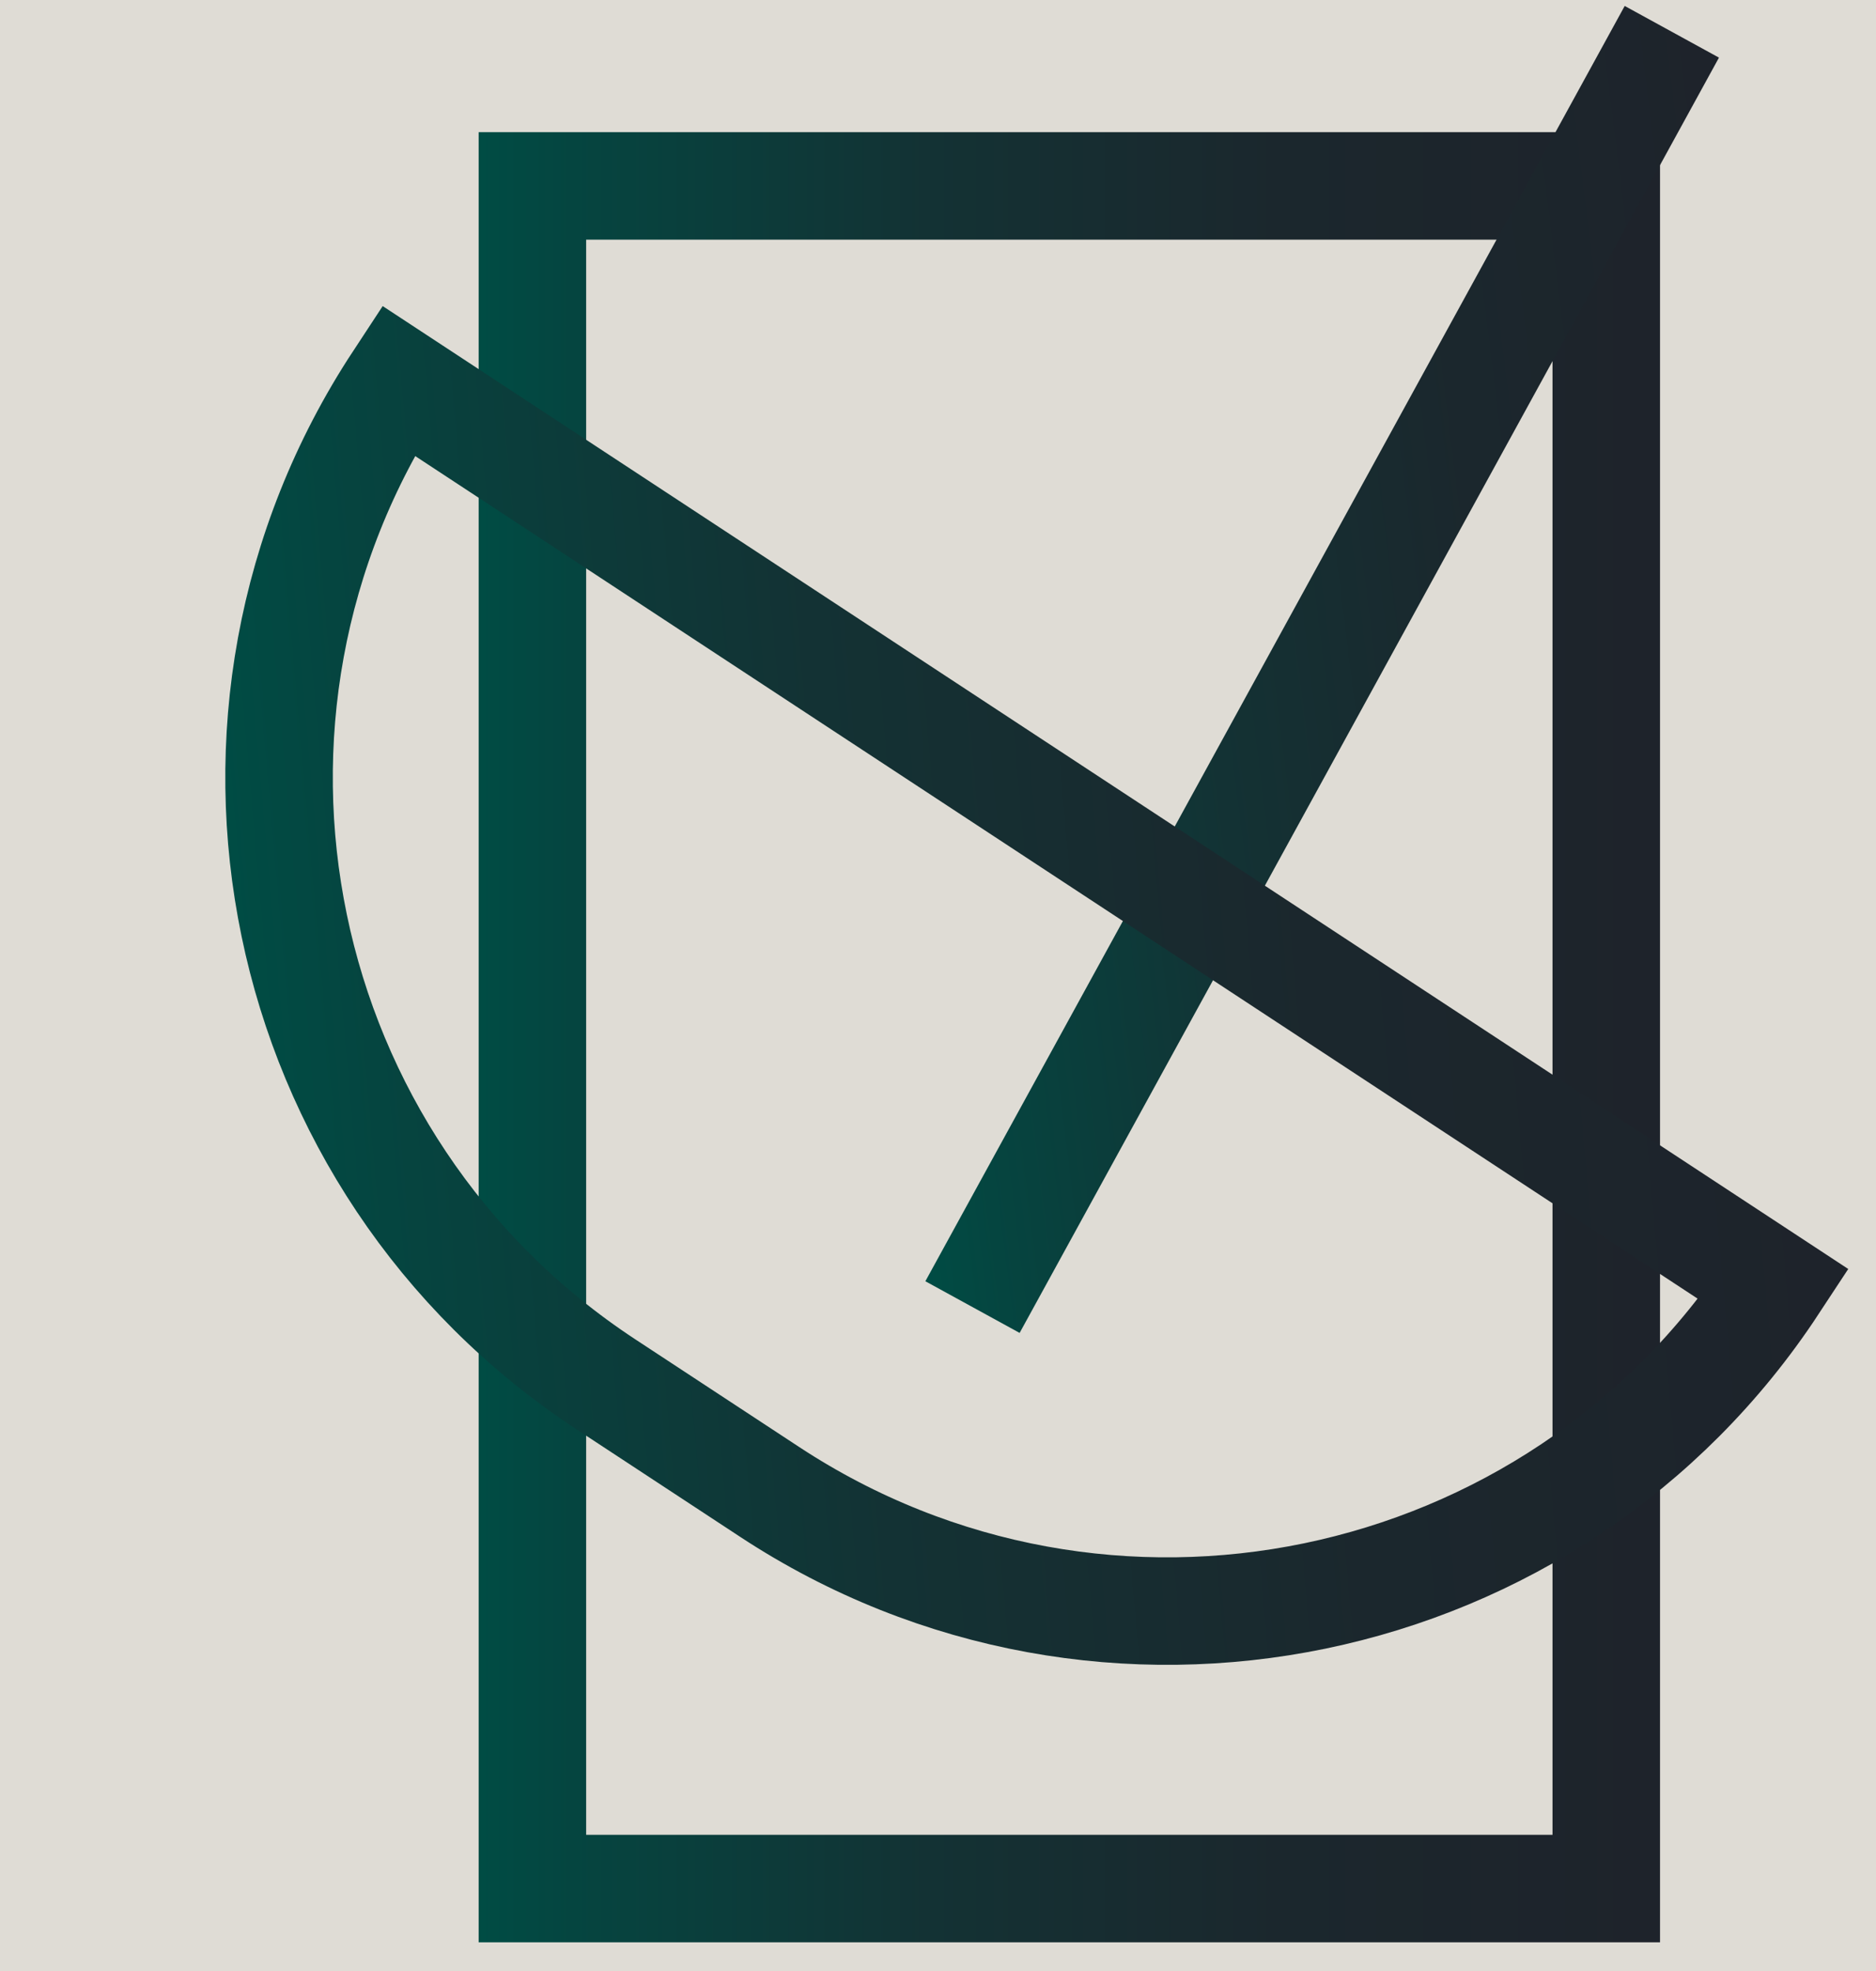 <?xml version="1.0" encoding="UTF-8"?>
<svg xmlns="http://www.w3.org/2000/svg" width="59" height="62" viewBox="0 0 59 62" fill="none">
  <rect width="59" height="62" fill="#F5F5F5"></rect>
  <g id="single Project" clip-path="url(#clip0_0_1)">
    <rect width="1920" height="8330" transform="translate(-1098 -4946)" fill="white"></rect>
    <path id="Vector 18" d="M822 229.5V-462.5L-1098 -539V321.5L323 316L822 229.5Z" fill="#DFDCD5"></path>
    <g id="Frame 4">
      <g id="Frame 3">
        <g id="Group 44794">
          <rect id="Rectangle 8" x="-124" y="-47" width="303" height="203" fill="#DFDCD5" stroke="white" stroke-width="4"></rect>
          <g id="Group 44828">
            <path id="Vector" d="M50.517 5.848H16.744V59.404H50.517V5.848Z" stroke="url(#paint0_linear_0_1)" stroke-width="3.381" stroke-miterlimit="10"></path>
            <path id="Vector_2" d="M52.579 1L30.585 41.114" stroke="url(#paint1_linear_0_1)" stroke-width="3.381" stroke-miterlimit="10"></path>
            <path id="Vector_3" d="M12.52 11.969L55.786 40.4C48.876 50.915 34.728 53.843 24.212 46.932L19.053 43.542C8.538 36.632 5.61 22.484 12.52 11.969Z" stroke="url(#paint2_linear_0_1)" stroke-width="3.381" stroke-miterlimit="10"></path>
          </g>
        </g>
      </g>
    </g>
  </g>
  <defs>
    <linearGradient id="paint0_linear_0_1" x1="15.054" y1="32.622" x2="52.207" y2="32.622" gradientUnits="userSpaceOnUse">
      <stop stop-color="#004C44"></stop>
      <stop offset="0.08" stop-color="#054540"></stop>
      <stop offset="0.38" stop-color="#133234"></stop>
      <stop offset="0.68" stop-color="#1B272D"></stop>
      <stop offset="1" stop-color="#1E232B"></stop>
    </linearGradient>
    <linearGradient id="paint1_linear_0_1" x1="26.94" y1="22.901" x2="56.221" y2="19.265" gradientUnits="userSpaceOnUse">
      <stop stop-color="#004C44"></stop>
      <stop offset="0.08" stop-color="#054540"></stop>
      <stop offset="0.38" stop-color="#133234"></stop>
      <stop offset="0.68" stop-color="#1B272D"></stop>
      <stop offset="1" stop-color="#1E232B"></stop>
    </linearGradient>
    <linearGradient id="paint2_linear_0_1" x1="7.703" y1="32.52" x2="57.09" y2="28.147" gradientUnits="userSpaceOnUse">
      <stop stop-color="#004C44"></stop>
      <stop offset="0.08" stop-color="#054540"></stop>
      <stop offset="0.38" stop-color="#133234"></stop>
      <stop offset="0.68" stop-color="#1B272D"></stop>
      <stop offset="1" stop-color="#1E232B"></stop>
    </linearGradient>
    <clipPath id="clip0_0_1">
      <rect width="1920" height="8330" fill="white" transform="translate(-1098 -4946)"></rect>
    </clipPath>
  </defs>
</svg>
